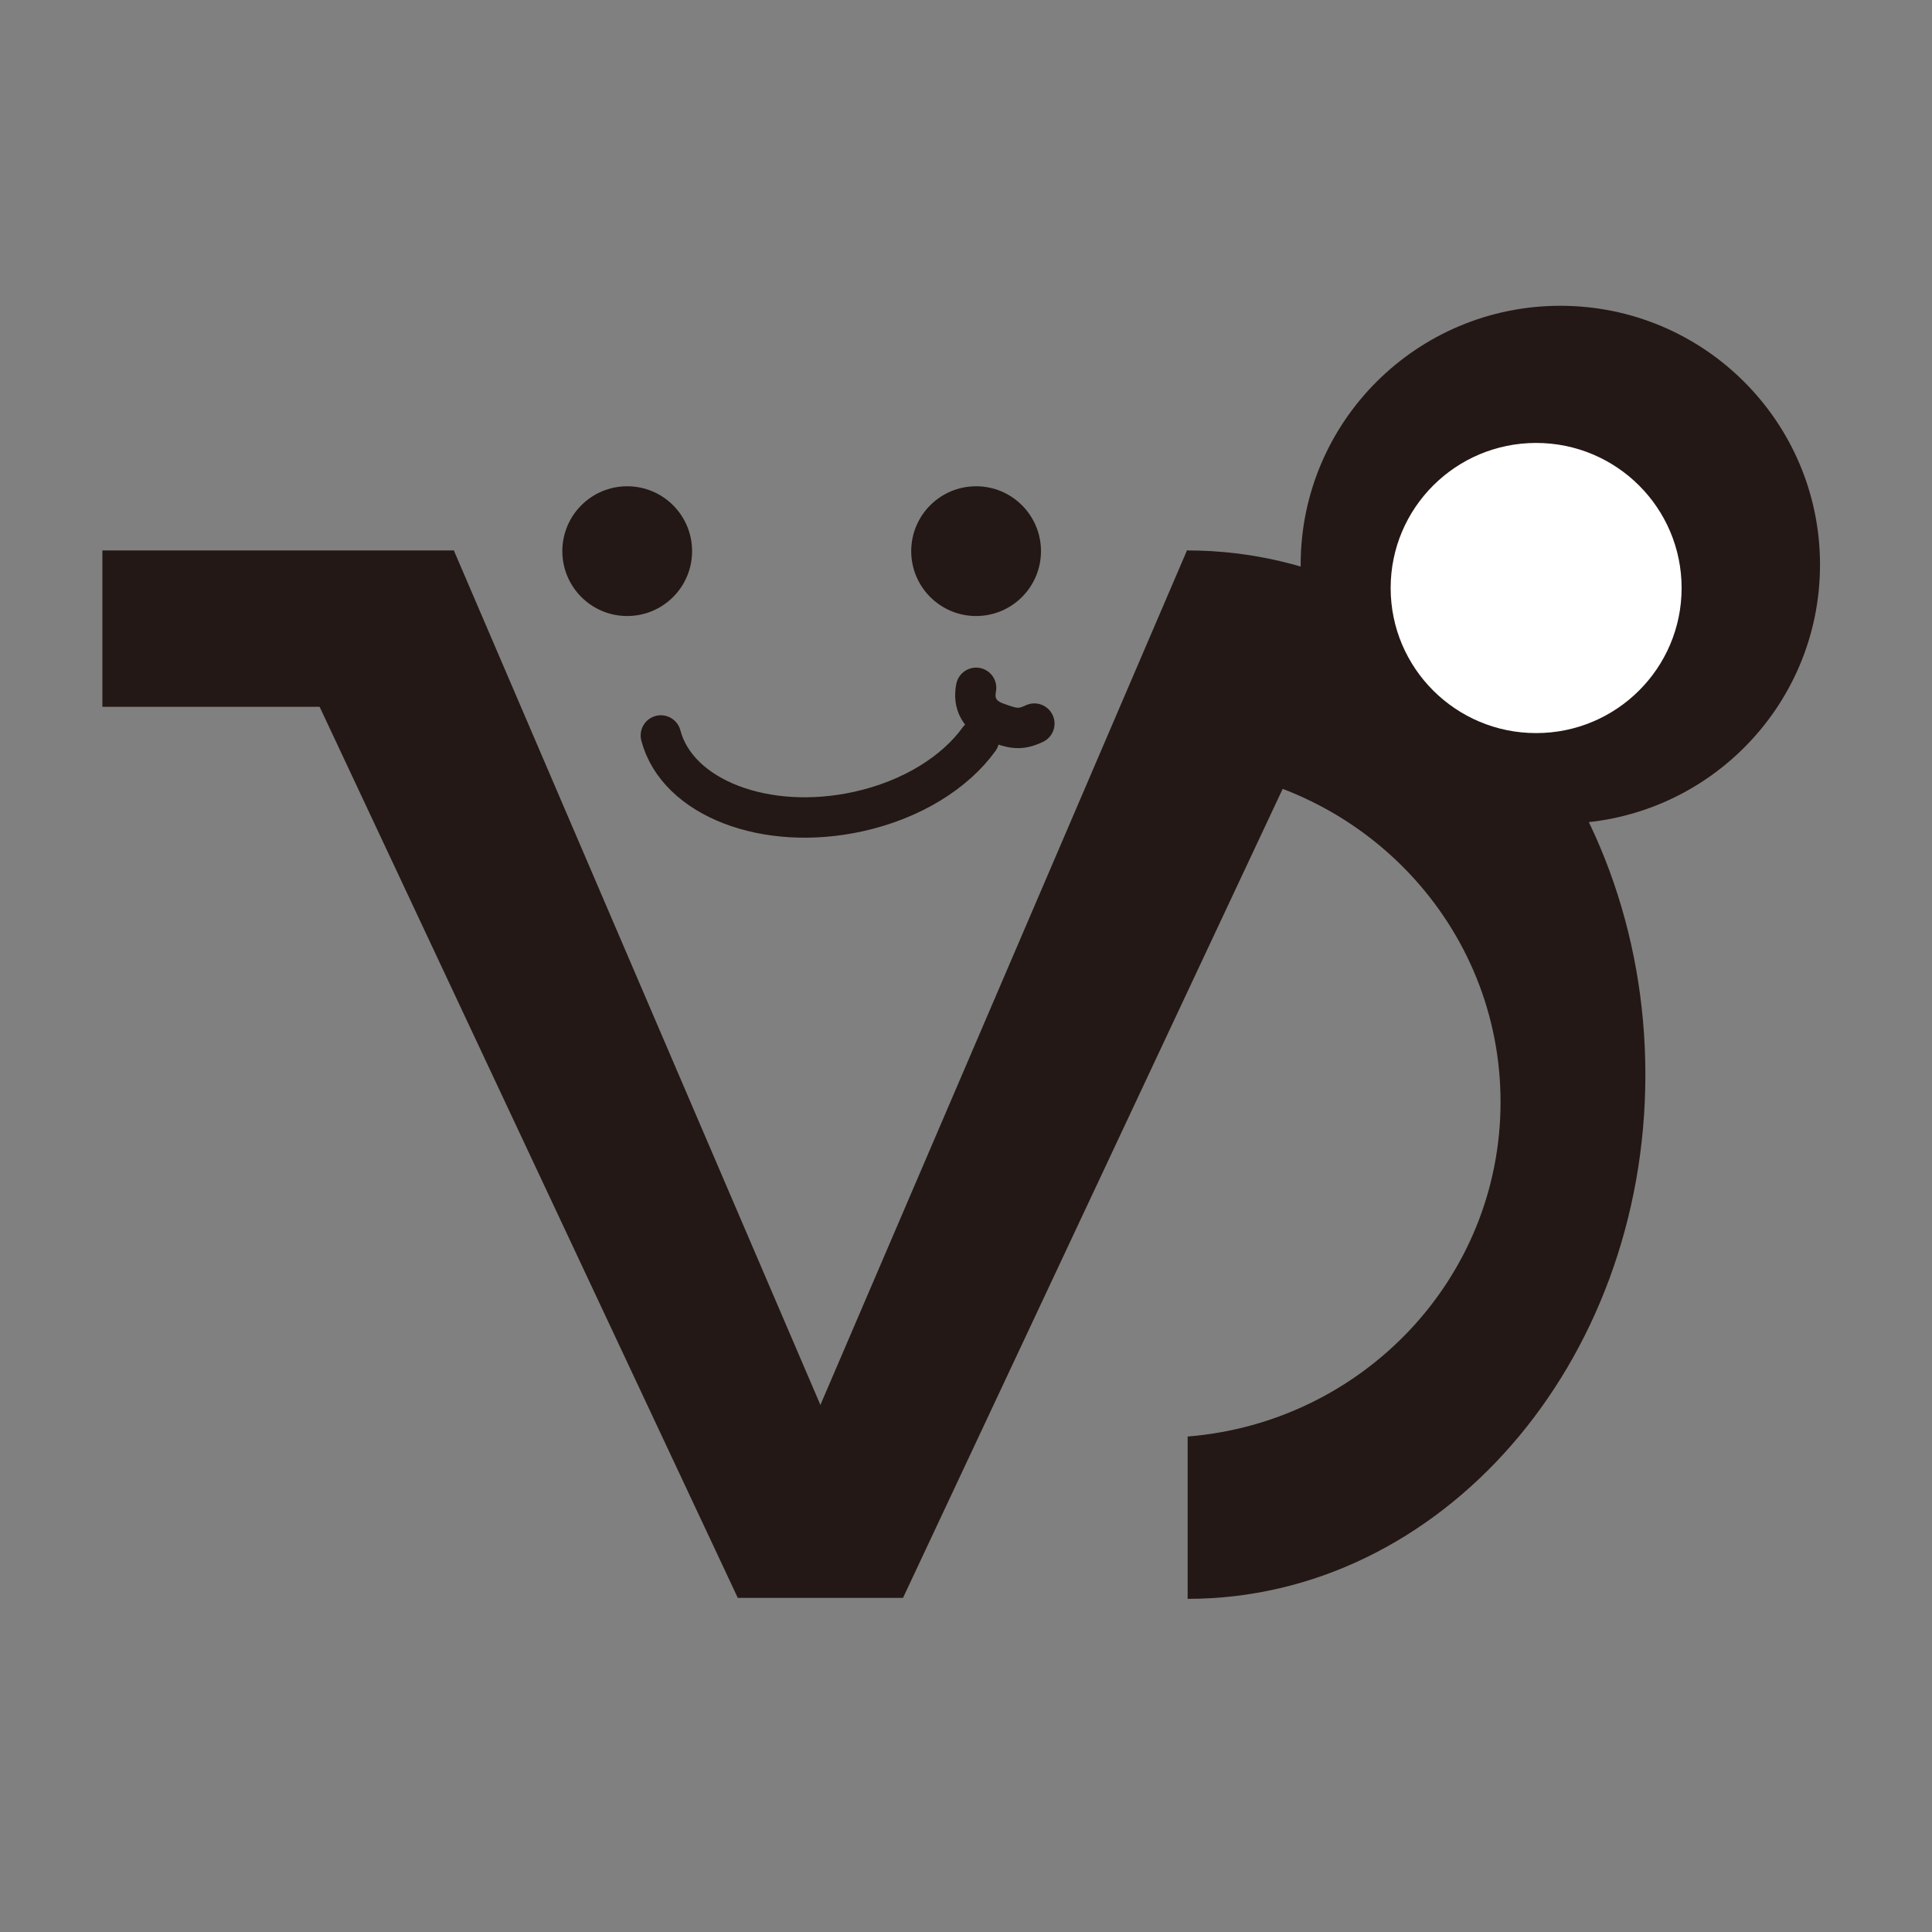 <?xml version="1.0" encoding="UTF-8"?><svg id="a" xmlns="http://www.w3.org/2000/svg" width="1100" height="1100" viewBox="0 0 1100 1100"><rect x="0" y="0" width="1100" height="1100" fill="#808080" stroke="none"/><g id="b"><circle cx="357.11" cy="313.8" r="36.94" fill="#231815" stroke-width="0"/><circle cx="555.75" cy="313.8" r="36.94" fill="#231815" stroke-width="0"/><path d="M557.44,420.85c-13.57,18.83-38.16,34.44-68.6,41.19-52.8,11.7-103.2-7.68-112.58-43.3" fill="none" stroke="#231815" stroke-linecap="round" stroke-linejoin="round" stroke-width="23"/><path d="M588.91,411.99c-8.38,3.98-12.5,2.71-21.77-.68-9.27-3.39-13.2-10.6-11.39-19.7" fill="none" stroke="#231815" stroke-linecap="round" stroke-linejoin="round" stroke-width="23"/></g><rect x="58.29" y="313.4" width="199.82" height="89.02" fill="#231815" stroke-width="0"/><polygon points="420.02 909.66 161.37 358.51 258.34 313.26 514.19 909.66 420.02 909.66" fill="#231815" stroke-width="0"/><path d="M676.2,313.4v123.56c99.72,8.02,178.15,90.15,178.15,190.47s-78.44,182.45-178.15,190.47v92.42c143.93,0,260.61-133.63,260.61-298.46s-116.68-298.46-260.61-298.46Z" fill="#231815" stroke-width="0"/><polygon points="514.19 909.66 772.84 358.51 675.87 313.26 420.02 909.66 514.19 909.66" fill="#231815" stroke-width="0"/><ellipse cx="888.39" cy="321.53" rx="147.85" ry="147.43" fill="#231815" stroke-width="0"/><ellipse cx="874.61" cy="334.79" rx="82.83" ry="82.6" fill="#fff" stroke-width="0"/></svg>